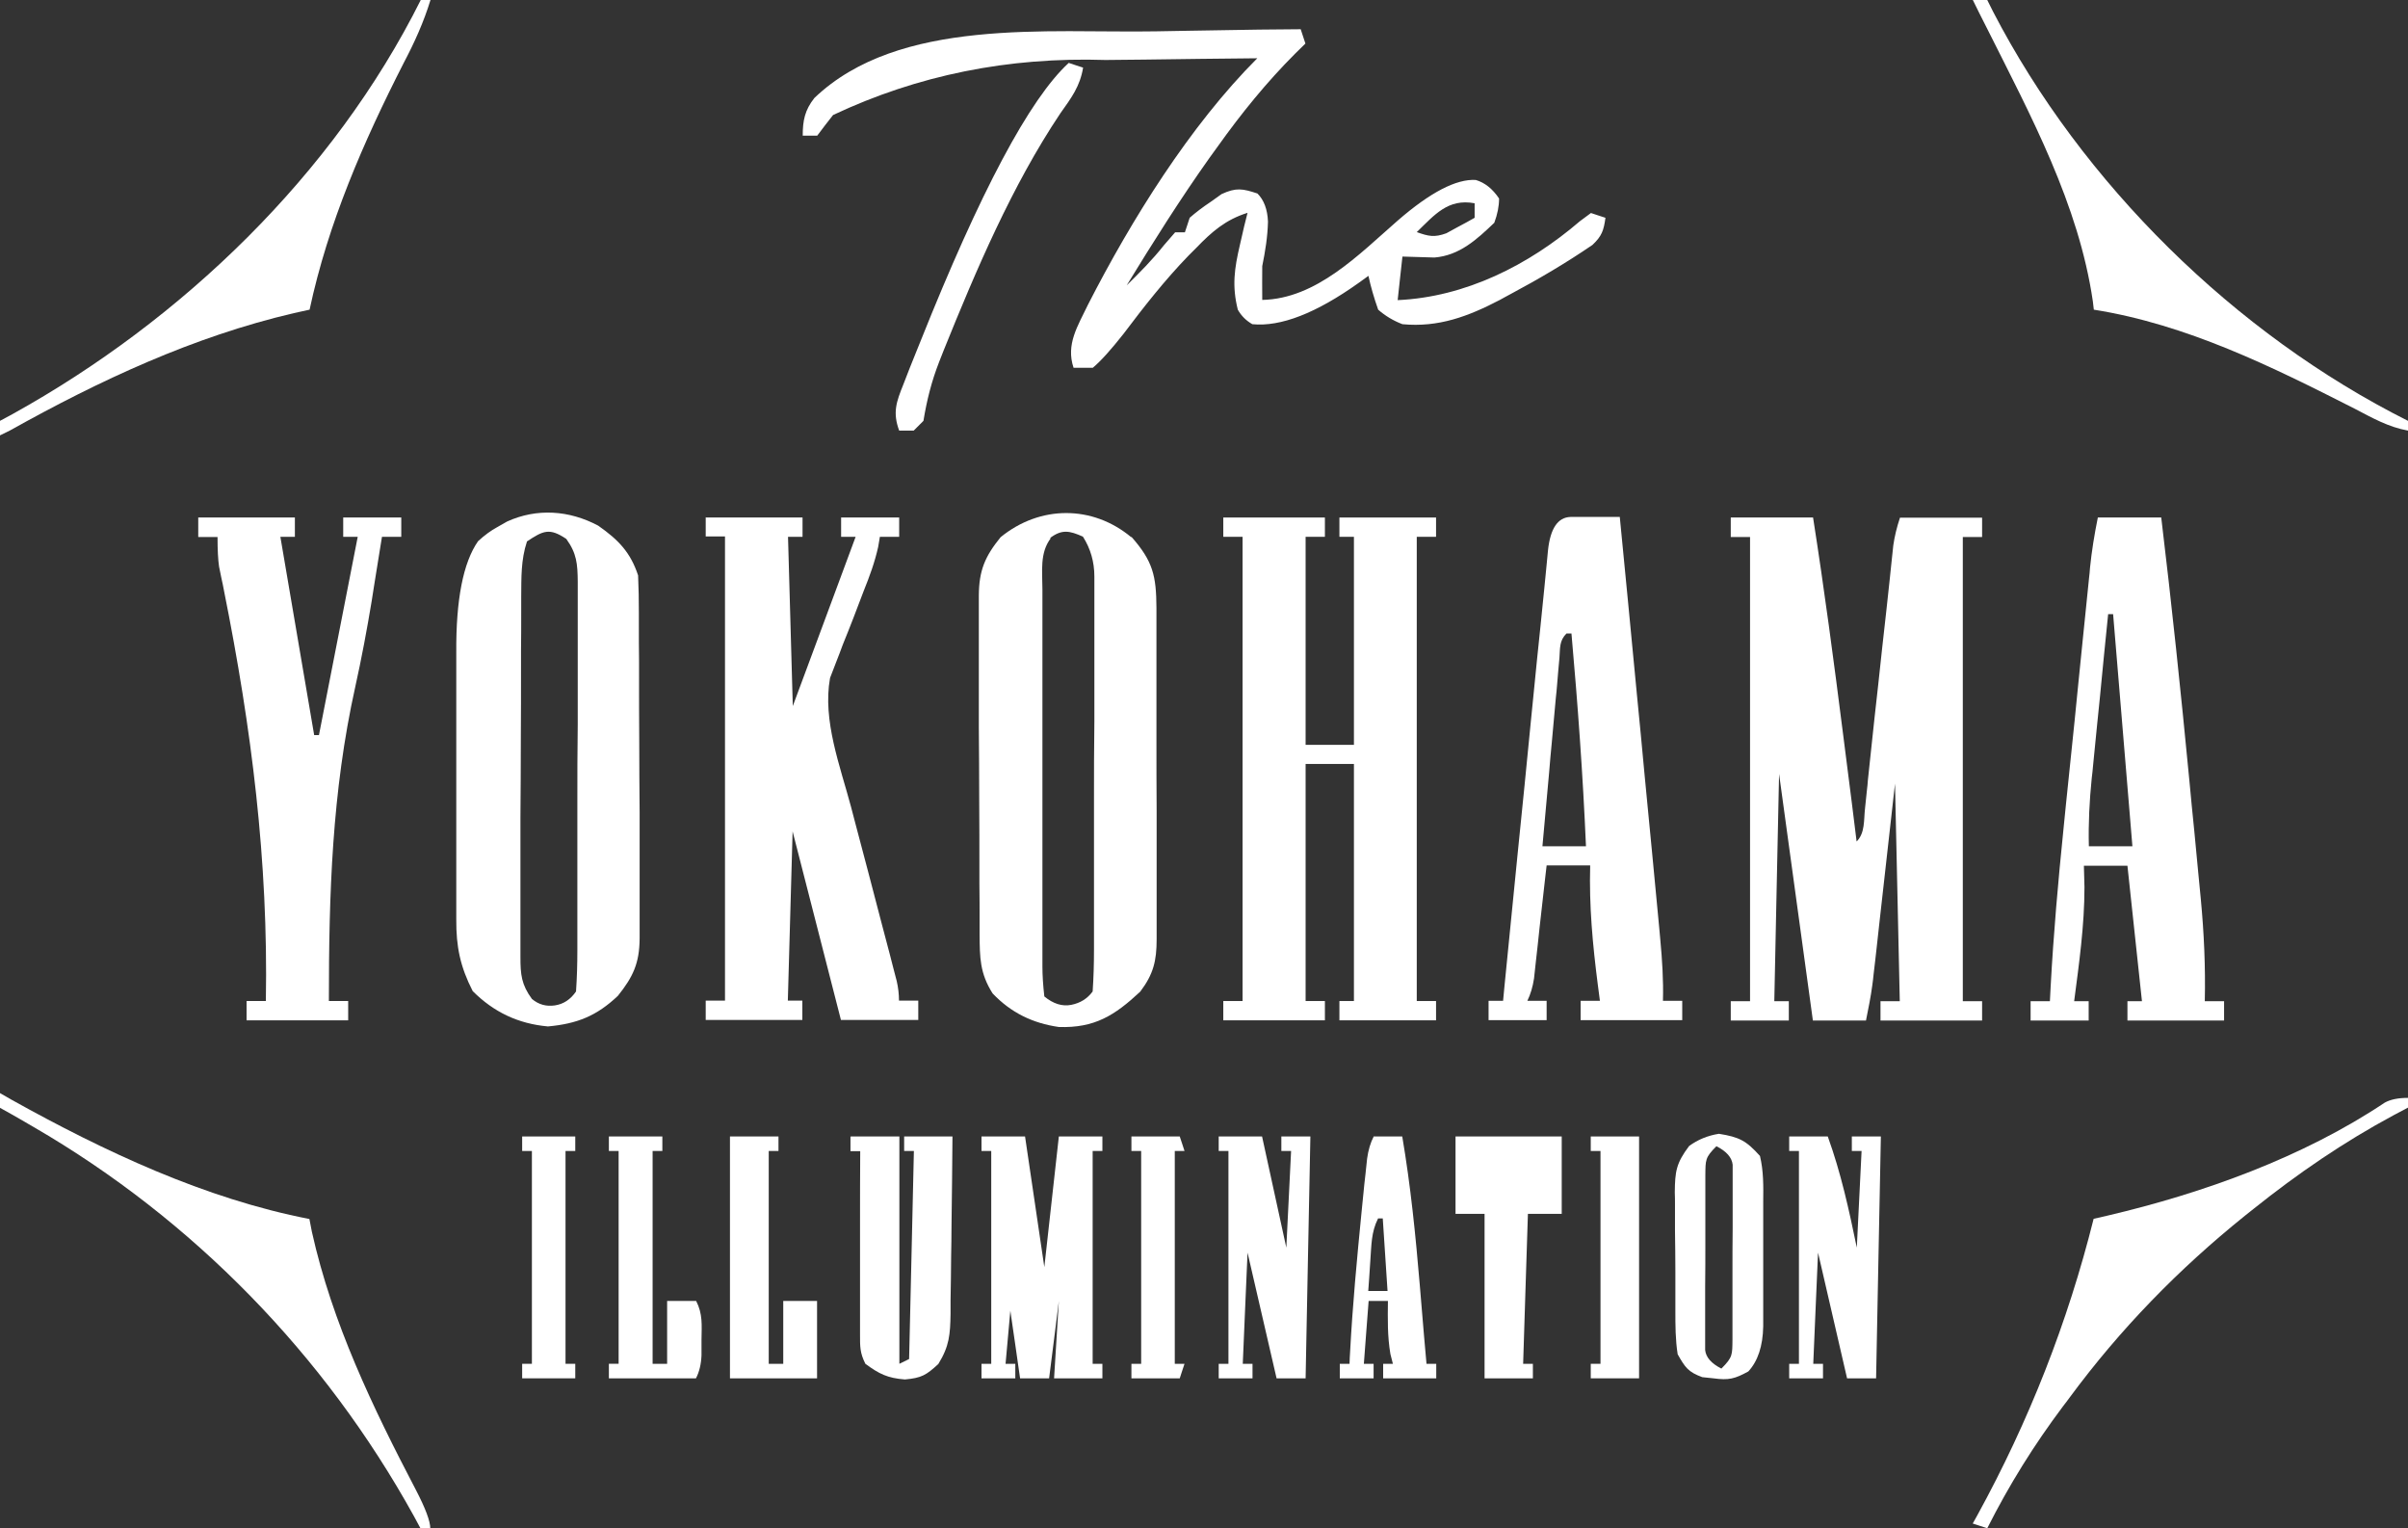 <?xml version="1.0" encoding="UTF-8"?>
<svg id="_レイヤー_2" data-name="レイヤー 2" xmlns="http://www.w3.org/2000/svg" width="126.08" height="80" viewBox="0 0 126.08 80">
  <rect x="0" y="0" width="126.08" height="80" fill="#333333" stroke="none"/>
  <defs>
    <style>
      .cls-1 {
        fill: #fff;
        stroke-width: 0px;
      }
    </style>
  </defs>
  <g id="_レイヤー_1-2" data-name="レイヤー 1">
    <path class="cls-1" d="m90.63,27.09h4.3c.59,3.77,1.09,7.54,1.57,11.33.07.55.14,1.1.21,1.65.17,1.33.34,2.65.5,3.98.45-.45.37-1.12.44-1.73.03-.32.07-.63.1-.96.02-.17.04-.34.05-.52.06-.53.11-1.06.17-1.6.12-1.13.24-2.26.37-3.39.14-1.31.28-2.61.43-3.92.06-.52.11-1.05.17-1.57q.05-.48.1-.96c.03-.28.06-.56.09-.85q.1-.7.35-1.45h4.3v1.01h-1.01v24.3h1.01v1.01h-5.32v-1.01h1.01c-.08-3.76-.17-7.52-.25-11.39q-.41,3.61-.81,7.22c-.05.45-.1.91-.15,1.36-.03.23-.05.47-.08.71-.03.23-.05.45-.08.68-.02.2-.04.39-.07.59-.08.62-.21,1.23-.33,1.84h-2.78c-.58-4.26-1.17-8.52-1.77-12.91-.08,3.93-.17,7.85-.25,11.9h.76v1.01h-3.04v-1.01h1.01v-24.3h-1.01v-1.01Z"/>
    <path class="cls-1" d="m64.05,27.09h5.32v1.01h-1.01v10.89h2.53v-10.89h-.76v-1.01h5.06v1.01h-1.01v24.3h1.01v1.01h-5.06v-1.01h.76v-12.41h-2.53v12.41h1.01v1.01h-5.32v-1.01h1.01v-24.3h-1.01v-1.01Z"/>
    <path class="cls-1" d="m59.24,28.1c1.13,1.28,1.3,2.04,1.31,3.72q0,.3,0,.61c0,.67,0,1.33,0,2,0,.46,0,.92,0,1.39,0,.97,0,1.94,0,2.91,0,1.24,0,2.48.01,3.72,0,.95,0,1.91,0,2.86,0,.46,0,.92,0,1.37,0,.64,0,1.28,0,1.92,0,.19,0,.38,0,.57,0,1.13-.17,1.83-.86,2.74-1.34,1.25-2.39,1.91-4.26,1.85-1.38-.2-2.51-.75-3.47-1.76-.67-1.06-.67-1.87-.68-3.09,0-.21,0-.41,0-.62,0-.68,0-1.36-.01-2.04,0-.23,0-.46,0-.7,0-1.23,0-2.46-.01-3.69,0-1.27-.01-2.54-.02-3.81,0-.98,0-1.95,0-2.93,0-.47,0-.94,0-1.4,0-.66,0-1.31,0-1.97,0-.19,0-.39,0-.58.01-1.31.32-2.04,1.14-3.05,2.06-1.68,4.81-1.69,6.84,0Zm-4.22.07c-.59.77-.44,1.74-.44,2.68,0,.23,0,.46,0,.69,0,.76,0,1.52,0,2.27,0,.53,0,1.05,0,1.58,0,1.1,0,2.2,0,3.31,0,1.41,0,2.83,0,4.24,0,1.09,0,2.17,0,3.26,0,.52,0,1.04,0,1.57,0,.73,0,1.46,0,2.18,0,.22,0,.43,0,.66q0,.66.1,1.55.7.58,1.41.44t1.12-.7c.05-.74.07-1.45.07-2.18,0-.23,0-.45,0-.68,0-.75,0-1.5,0-2.25,0-.52,0-1.04,0-1.56,0-1.09,0-2.18,0-3.27,0-1.4,0-2.8.02-4.2,0-1.07,0-2.15,0-3.22,0-.52,0-1.03,0-1.55,0-.72,0-1.44,0-2.16,0-.21,0-.43,0-.65q0-1.15-.6-2.09c-.7-.31-1.1-.4-1.73.08Z"/>
    <path class="cls-1" d="m31.34,27.53c1.04.73,1.67,1.38,2.07,2.59.03.65.04,1.29.04,1.94q0,.3,0,.6c0,.65,0,1.31.01,1.96,0,.22,0,.45,0,.68,0,1.18,0,2.37.01,3.55,0,1.22.01,2.44.02,3.66,0,.94,0,1.88,0,2.82,0,.45,0,.9,0,1.35,0,.63,0,1.26,0,1.89,0,.19,0,.37,0,.56-.01,1.29-.34,2-1.14,3-1.11,1.05-2.13,1.46-3.66,1.6-1.56-.14-2.84-.75-3.94-1.85-.65-1.27-.87-2.32-.86-3.75,0-.19,0-.38,0-.57,0-.62,0-1.24,0-1.87,0-.44,0-.87,0-1.31,0-.91,0-1.82,0-2.73,0-1.16,0-2.33,0-3.49,0-.9,0-1.8,0-2.7,0-.43,0-.86,0-1.29q-.03-4.16,1.14-5.84.51-.47,1.01-.74c.17-.1.33-.19.51-.29,1.56-.71,3.25-.59,4.76.21Zm-3.75.82c-.32.97-.29,1.89-.3,2.9,0,.22,0,.44,0,.66,0,.72,0,1.45-.01,2.17,0,.25,0,.49,0,.75,0,1.3,0,2.61-.01,3.91,0,1.35-.01,2.7-.02,4.05,0,1.04,0,2.07,0,3.11,0,.5,0,.99,0,1.49,0,.7,0,1.39,0,2.09,0,.21,0,.41,0,.62,0,.91.05,1.44.6,2.19q.52.44,1.2.34t1.11-.73c.05-.73.07-1.43.07-2.16,0-.22,0-.45,0-.68,0-.74,0-1.48,0-2.22,0-.51,0-1.03,0-1.54,0-1.08,0-2.15,0-3.23,0-1.38,0-2.76.02-4.14,0-1.06,0-2.12,0-3.18,0-.51,0-1.02,0-1.53,0-.71,0-1.42,0-2.14,0-.21,0-.42,0-.64-.01-.92-.05-1.47-.6-2.23-.88-.59-1.2-.44-2.07.14Z"/>
    <path class="cls-1" d="m36.96,27.09h5.06v1.01h-.76c.08,2.92.17,5.85.25,8.86,1.09-2.92,2.17-5.85,3.29-8.86h-.76v-1.01h3.04v1.01h-1.01q-.04.26-.09.53c-.18.81-.45,1.54-.76,2.31-.18.46-.35.93-.53,1.39-.18.47-.37.94-.56,1.41-.11.31-.23.61-.35.92q-.16.41-.32.83c-.4,2.22.53,4.61,1.1,6.75.07.28.14.55.22.84.23.87.46,1.74.69,2.61.23.88.46,1.76.69,2.64.14.54.29,1.09.43,1.63.06.24.13.49.19.74.06.22.11.43.17.65q.12.52.12,1.03h1.01v1.01h-4.05c-.84-3.26-1.67-6.52-2.53-9.87-.08,2.92-.17,5.85-.25,8.86h.76v1.01h-5.06v-1.01h1.01v-24.3h-1.01v-1.01Z"/>
    <path class="cls-1" d="m82.26,27.06q.45,0,.92,0t.92,0c.23,0,.47,0,.71,0,.3,3.08.6,6.15.89,9.23.14,1.43.28,2.86.41,4.29.13,1.38.27,2.76.4,4.14.05.53.1,1.05.15,1.58.07.74.14,1.47.21,2.21.02.22.04.43.06.66.1,1.08.17,2.13.14,3.22h1.01v1.01h-5.32v-1.01h1.01q-.05-.42-.11-.84c-.27-2.1-.46-4.13-.4-6.25h-2.28q-.03.3-.07.6c-.1.89-.2,1.78-.3,2.66-.03.31-.07.62-.1.94-.03.3-.07.59-.1.89-.03.27-.06.55-.09.83q-.1.66-.35,1.17h1.01v1.01h-3.04v-1.01h.76c.02-.24.05-.49.07-.74.23-2.31.46-4.62.69-6.94.12-1.19.24-2.38.36-3.56.11-1.15.23-2.3.34-3.45.04-.43.09-.87.13-1.3.12-1.21.24-2.43.37-3.64.07-.66.13-1.32.2-1.98.04-.44.09-.89.13-1.33.02-.21.04-.42.06-.63q.18-1.73,1.18-1.76Zm-.24,6.1c-.38.38-.33.75-.37,1.28-.02.22-.04.44-.06.66-.02.24-.04.47-.06.72-.02.24-.04.48-.07.73-.07.77-.14,1.55-.21,2.32-.05.52-.1,1.05-.14,1.57-.12,1.29-.23,2.57-.35,3.86h2.28c-.16-3.72-.43-7.43-.76-11.14h-.25Z"/>
    <path class="cls-1" d="m109.87,27.09h3.29c.55,4.57,1.03,9.15,1.47,13.74.08.89.17,1.78.26,2.67.07.7.13,1.4.2,2.1.05.48.09.97.14,1.45.17,1.79.25,3.56.21,5.36h1.01v1.01h-5.06v-1.01h.76q-.38-3.51-.76-7.09h-2.28q.02.56.03,1.12c0,2.01-.28,3.98-.54,5.97h.76v1.01h-3.04v-1.01h1.01c.01-.26.03-.51.04-.78.15-2.75.39-5.48.67-8.22.04-.43.09-.87.13-1.3.09-.9.19-1.8.28-2.7.12-1.15.24-2.3.35-3.45.09-.89.18-1.78.27-2.67.04-.42.09-.85.13-1.27.06-.59.12-1.18.18-1.77.02-.17.04-.35.05-.53.09-.89.23-1.74.41-2.63Zm.51,5.06c-.15,1.45-.29,2.89-.43,4.34-.05.49-.1.98-.15,1.47-.07.71-.14,1.42-.21,2.12-.02.22-.04.44-.07.66-.12,1.19-.18,2.36-.15,3.56h2.28c-.33-4.01-.67-8.02-1.01-12.15h-.25Z"/>
    <path class="cls-1" d="m68.1,1.52l.25.76c-.17.17-.34.33-.52.51-1.51,1.51-2.84,3.15-4.08,4.89q-.21.29-.42.58c-1.54,2.17-2.95,4.41-4.34,6.68.69-.68,1.35-1.34,1.95-2.1.19-.22.39-.45.59-.68h.51c.08-.25.17-.5.25-.76q.48-.42,1.08-.82c.19-.14.39-.27.59-.42.76-.35,1.1-.29,1.88-.03q.51.51.55,1.47c-.02.8-.14,1.54-.3,2.33,0,.59-.01,1.18,0,1.77,2.84-.06,5.07-2.39,7.1-4.16q2.55-2.21,4.08-2.12.71.21,1.22.97,0,.6-.25,1.27c-.92.88-1.82,1.71-3.13,1.82-.56-.02-1.12-.03-1.68-.05-.08.75-.17,1.5-.25,2.28,3.55-.16,6.86-1.83,9.54-4.13q.29-.21.58-.43c.25.08.5.17.76.25-.09.66-.19.96-.68,1.42-1.39.95-2.82,1.79-4.3,2.58-.18.1-.36.19-.55.3-1.65.86-3.21,1.45-5.1,1.27q-.71-.27-1.27-.76-.33-.93-.51-1.77c-.17.12-.33.24-.5.36q-3.35,2.39-5.58,2.17-.49-.28-.76-.76c-.31-1.24-.18-2.15.11-3.39q.11-.47.22-.96c.06-.24.12-.48.18-.72-1.15.36-1.87.99-2.69,1.84-.13.13-.26.26-.4.4-1.24,1.28-2.33,2.67-3.4,4.09q-1,1.27-1.61,1.78h-1.01c-.41-1.23.22-2.18.76-3.31,2.26-4.42,5.33-9.36,8.86-12.89-1.98.02-3.95.04-5.93.07-.67,0-1.34.02-2.01.02q-7.63-.25-14.27,2.88c-.28.35-.56.72-.83,1.08h-.76c0-.79.11-1.34.61-1.97,4.43-4.24,12.24-3.39,17.89-3.49.57-.01,1.13-.02,1.7-.03q4.41-.08,5.88-.08Zm6.08,10.63c.62.22.92.29,1.55.06q.26-.15.53-.29c.18-.1.36-.19.54-.29q.2-.11.41-.23v-.76c-1.4-.26-2.1.61-3.04,1.52Zm-15.7,3.29l.25.51-.25-.51Z"/>
    <path class="cls-1" d="m10.38,27.09h5.06v1.01h-.76c.58,3.43,1.17,6.85,1.77,10.38h.25c.67-3.43,1.34-6.85,2.03-10.38h-.76v-1.01h3.04v1.01h-1.01c-.02.14-.05.29-.07.43-.11.7-.23,1.41-.34,2.11-.04.27-.09.55-.13.83-.25,1.51-.53,3-.86,4.49-1.22,5.49-1.38,10.84-1.38,16.44h1.01v1.01h-5.32v-1.01h1.01c.13-7.34-.75-14.28-2.19-21.47-.04-.23-.09-.45-.14-.68-.04-.2-.08-.39-.12-.59q-.08-.54-.08-1.55h-1.01v-1.01Z"/>
    <path class="cls-1" d="m126.08,57.47v.51c-.25.13-.49.26-.74.39-2.64,1.42-5.02,3.05-7.36,4.92-.15.12-.29.23-.44.35-3.48,2.8-6.53,5.93-9.18,9.52-.11.15-.22.3-.34.45-1.53,2.04-2.82,4.11-3.97,6.39-.25-.08-.5-.17-.76-.25.08-.14.16-.29.24-.43q4.06-7.4,6.09-15.52c.25-.06.49-.11.74-.17,4.99-1.17,10.22-3.05,14.5-5.91q.45-.25,1.21-.25Z"/>
    <path class="cls-1" d="m103.29,0h.76q.15.29.3.6c4.66,9,12.66,16.88,21.73,21.43v.51c-1.02-.18-1.88-.67-2.78-1.14-4.35-2.21-8.81-4.42-13.67-5.19-.02-.14-.03-.28-.05-.43-.74-5.08-3.25-9.72-5.52-14.25-.14-.28-.28-.56-.43-.85-.11-.22-.22-.44-.33-.67Z"/>
    <path class="cls-1" d="m51.39,59.49h2.28c.33,2.26.67,4.51,1.01,6.84.25-2.26.5-4.51.76-6.84h2.28v.76h-.51v11.14h.51v.76h-2.53c.08-1.34.17-2.67.25-4.05-.17,1.34-.33,2.67-.51,4.05h-1.52c-.17-1.17-.33-2.34-.51-3.54-.08.92-.17,1.84-.25,2.78h.51v.76h-1.77v-.76h.51v-11.14h-.51v-.76Z"/>
    <path class="cls-1" d="m0,57.22c.2.11.4.23.61.35,4.85,2.7,10.12,5.18,15.59,6.24.04.22.09.44.13.67,1.06,4.77,3.19,9.2,5.44,13.5q.76,1.46.76,2.03h-.51q-.18-.32-.35-.65c-4.67-8.45-11.56-15.52-19.9-20.36-.2-.11-.39-.23-.6-.35-.39-.22-.78-.45-1.17-.66v-.76Z"/>
    <path class="cls-1" d="m22.03,0h.51c-.36,1.17-.84,2.23-1.41,3.31-2.1,4.12-3.95,8.36-4.92,12.9q-.41.09-.82.18c-5.27,1.23-10.17,3.52-14.88,6.15q-.25.13-.51.25v-.76q.32-.18.65-.35C9.53,16.76,17.46,9.14,22.03,0Z"/>
    <path class="cls-1" d="m44.56,59.49h2.53v11.9q.25-.13.51-.25c.08-3.59.17-7.18.25-10.89h-.51v-.76h2.53c-.01,1.56-.03,3.13-.05,4.69,0,.53-.01,1.06-.02,1.59,0,.76-.02,1.53-.03,2.29q0,.36,0,.72c-.02,1.08-.06,1.68-.64,2.62-.64.59-.88.73-1.75.81-.91-.07-1.35-.29-2.07-.82-.29-.58-.28-.9-.28-1.54,0-.21,0-.43,0-.64,0-.23,0-.46,0-.7,0-.24,0-.47,0-.71,0-.75,0-1.51,0-2.26,0-.51,0-1.02,0-1.53,0-1.25,0-2.5.01-3.75h-.51v-.76Z"/>
    <path class="cls-1" d="m63.8,59.49h2.28c.42,1.92.84,3.84,1.27,5.82.08-1.67.17-3.34.25-5.06h-.51v-.76h1.52c-.08,4.18-.17,8.35-.25,12.66h-1.52c-.5-2.17-1-4.34-1.52-6.58-.08,1.92-.17,3.84-.25,5.82h.51v.76h-1.77v-.76h.51v-11.14h-.51v-.76Z"/>
    <path class="cls-1" d="m93.67,59.49h2.03c.69,1.91,1.11,3.83,1.52,5.82.08-1.67.17-3.34.25-5.06h-.51v-.76h1.52c-.08,4.18-.17,8.35-.25,12.66h-1.52c-.5-2.17-1-4.34-1.52-6.58-.08,1.92-.17,3.84-.25,5.82h.51v.76h-1.77v-.76h.51v-11.14h-.51v-.76Z"/>
    <path class="cls-1" d="m90,59.35c1.07.17,1.43.36,2.15,1.16.19.8.18,1.57.17,2.39,0,.23,0,.46,0,.7,0,.49,0,.98,0,1.47,0,.75,0,1.5,0,2.25,0,.48,0,.95,0,1.43,0,.22,0,.45,0,.68q-.03,1.55-.78,2.36c-.71.39-1.03.47-1.83.36-.19-.02-.38-.04-.58-.06-.74-.27-.9-.51-1.29-1.2-.12-.76-.12-1.51-.12-2.27,0-.22,0-.44,0-.67,0-.47,0-.93,0-1.4,0-.71-.01-1.42-.02-2.13,0-.45,0-.91,0-1.36,0-.21,0-.42-.01-.64.01-1.09.07-1.53.75-2.43q.68-.5,1.56-.64Zm-.13.65c-.6.6-.57.72-.58,1.53,0,.21,0,.42,0,.64,0,.23,0,.46,0,.69,0,.23,0,.47,0,.71,0,.5,0,.99,0,1.49,0,.76,0,1.52-.01,2.28,0,.48,0,.96,0,1.44,0,.23,0,.46,0,.69,0,.21,0,.42,0,.64,0,.19,0,.37,0,.56q.06.57.85.97c.6-.6.57-.72.58-1.53,0-.21,0-.42,0-.64,0-.23,0-.46,0-.69q0-.35,0-.71c0-.5,0-.99,0-1.49,0-.76,0-1.52.01-2.28,0-.48,0-.96,0-1.44,0-.23,0-.46,0-.69,0-.21,0-.42,0-.64,0-.19,0-.37,0-.56q-.06-.57-.85-.97Z"/>
    <path class="cls-1" d="m76.2,59.49h5.57v4.05h-1.77c-.08,2.59-.17,5.18-.25,7.85h.51v.76h-2.53v-8.61h-1.52v-4.05Z"/>
    <path class="cls-1" d="m71.9,59.49h1.52c.44,2.59.7,5.18.92,7.8.03.4.07.8.1,1.2.08.97.16,1.93.25,2.9h.51v.76h-2.78v-.76h.51l-.13-.51c-.16-.94-.14-1.83-.13-2.78h-1.01c-.08,1.09-.17,2.17-.25,3.29h.51v.76h-1.77v-.76h.51c0-.21.02-.41.03-.63.13-2.45.36-4.88.6-7.32.03-.33.07-.66.1-1,.03-.31.06-.62.1-.94.03-.28.06-.56.09-.85q.09-.67.35-1.17Zm.25,4.3c-.36.72-.34,1.39-.4,2.18-.02.3-.04.6-.06.91-.02.23-.03.46-.05.7h1.01c-.08-1.25-.17-2.51-.25-3.8h-.25Z"/>
    <path class="cls-1" d="m38.23,59.49h2.53v.76h-.51v11.14h.76v-3.29h1.77v4.05h-4.56v-12.66Z"/>
    <path class="cls-1" d="m31.9,59.49h2.78v.76h-.51v11.14h.76v-3.29h1.52c.35.69.29,1.25.28,2.03q0,.41,0,.82-.03.7-.29,1.2h-4.56v-.76h.51v-11.14h-.51v-.76Z"/>
    <path class="cls-1" d="m27.34,59.49h2.78v.76h-.51v11.14h.51v.76h-2.78v-.76h.51v-11.14h-.51v-.76Z"/>
    <path class="cls-1" d="m59.24,59.49h2.53c.08.25.17.5.25.76h-.51v11.14h.51c-.08.25-.17.5-.25.76h-2.53v-.76h.51v-11.14h-.51v-.76Z"/>
    <path class="cls-1" d="m55.95,3.29c.25.08.5.17.76.25-.16.98-.62,1.59-1.19,2.39-2.53,3.78-4.41,8.2-6.11,12.41-.08.2-.16.4-.24.61-.4,1.03-.64,1.99-.82,3.08q-.25.25-.51.51h-.76c-.35-.95-.15-1.5.22-2.42.11-.28.22-.56.33-.85.12-.3.24-.61.37-.92.06-.16.12-.31.19-.47q4.7-11.77,7.76-14.58Z"/>
    <path class="cls-1" d="m83.29,59.49h2.53v12.66h-2.53v-.76h.51v-11.14h-.51v-.76Z"/>
  </g>
</svg>